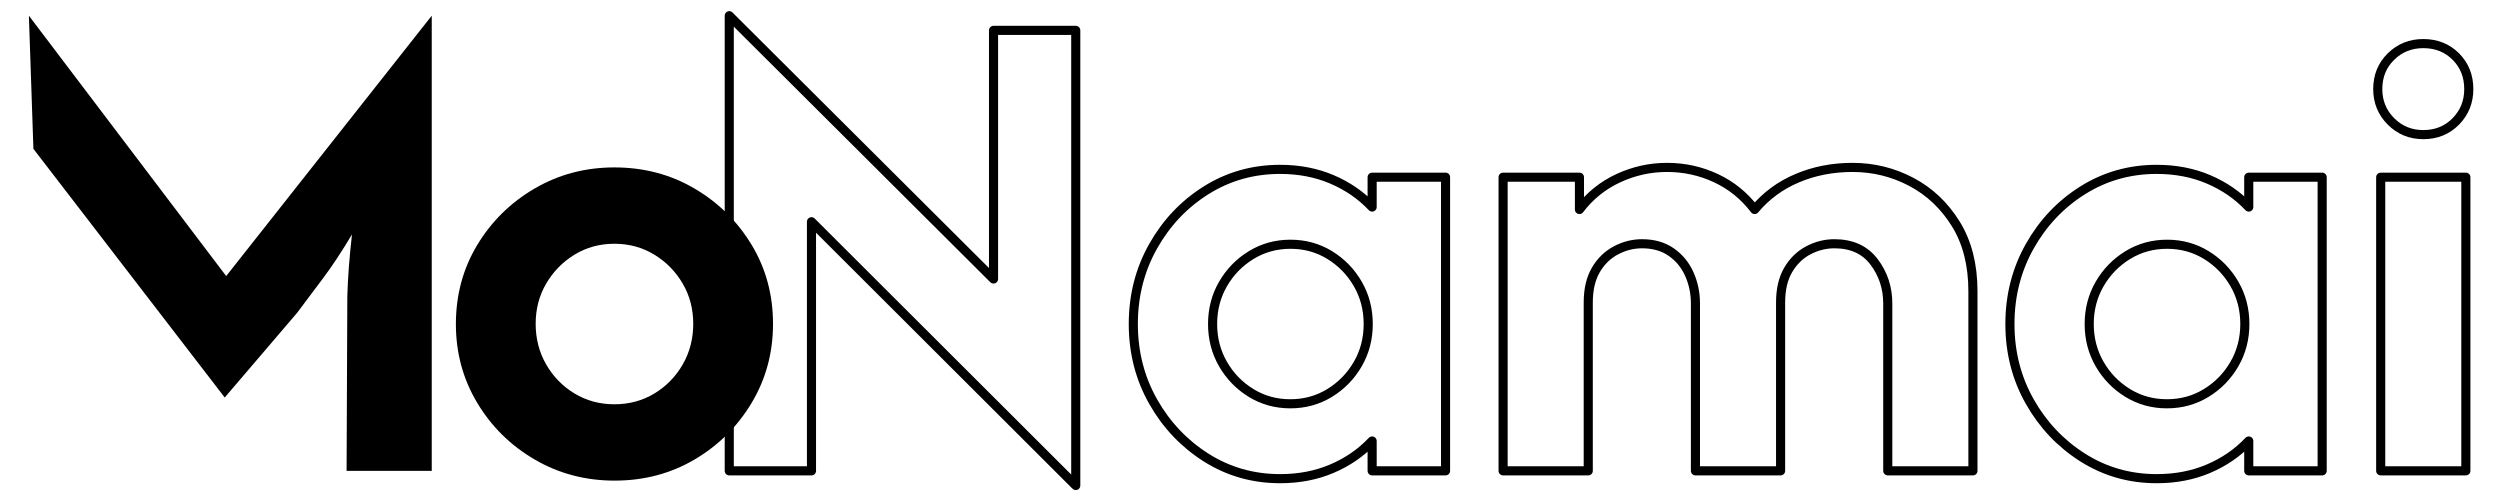 <svg xmlns="http://www.w3.org/2000/svg" width="823" height="165" viewBox="0 0 823 165"><g id="Monamailt---Afacad-font-copy"><path id="Namai" fill="none" stroke="#000000" stroke-width="3" stroke-linecap="round" stroke-linejoin="round" d="M 783.726 155 L 783.726 58.333 L 811.759 58.333 L 811.759 155 Z M 797.742 44.317 C 793.553 44.317 790.009 42.867 787.109 39.967 C 784.209 37.067 782.759 33.522 782.759 29.333 C 782.759 25.037 784.209 21.466 787.109 18.619 C 790.009 15.773 793.553 14.35 797.742 14.35 C 802.039 14.35 805.61 15.773 808.456 18.619 C 811.302 21.466 812.726 25.037 812.726 29.333 C 812.726 33.522 811.302 37.067 808.456 39.967 C 805.61 42.867 802.039 44.317 797.742 44.317 Z M 710.001 157.578 C 701.086 157.578 692.977 155.269 685.673 150.65 C 678.37 146.031 672.543 139.878 668.193 132.19 C 663.843 124.502 661.668 115.99 661.668 106.654 C 661.668 97.318 663.843 88.79 668.193 81.069 C 672.543 73.348 678.37 67.199 685.673 62.622 C 692.977 58.044 701.086 55.756 710.001 55.756 C 716.231 55.756 721.923 56.856 727.079 59.058 C 732.234 61.26 736.638 64.294 740.29 68.161 L 740.29 58.333 L 764.457 58.333 L 764.457 155 L 740.29 155 L 740.29 145.172 C 736.638 149.039 732.234 152.073 727.079 154.275 C 721.923 156.477 716.231 157.578 710.001 157.578 Z M 713.357 132.928 C 718.101 132.928 722.414 131.74 726.295 129.364 C 730.176 126.989 733.264 123.821 735.559 119.861 C 737.854 115.902 739.001 111.504 739.001 106.669 C 739.001 101.834 737.857 97.436 735.569 93.476 C 733.28 89.515 730.201 86.347 726.331 83.97 C 722.461 81.594 718.155 80.406 713.412 80.406 C 708.668 80.406 704.355 81.593 700.474 83.969 C 696.593 86.344 693.505 89.512 691.21 93.472 C 688.915 97.432 687.768 101.829 687.768 106.664 C 687.768 111.499 688.912 115.897 691.2 119.858 C 693.488 123.818 696.568 126.987 700.438 129.363 C 704.308 131.74 708.614 132.928 713.357 132.928 Z M 494.821 155 L 494.821 58.333 L 519.954 58.333 L 519.954 68.967 C 523.391 64.456 527.661 61.019 532.763 58.656 C 537.865 56.293 543.208 55.111 548.793 55.111 C 554.486 55.111 559.856 56.293 564.904 58.656 C 569.953 61.019 574.195 64.456 577.632 68.967 C 581.391 64.456 586.064 61.019 591.649 58.656 C 597.234 56.293 603.303 55.111 609.854 55.111 C 616.729 55.111 623.173 56.695 629.188 59.864 C 635.203 63.032 640.09 67.651 643.849 73.719 C 647.608 79.788 649.488 87.172 649.488 95.872 L 649.488 155 L 621.454 155 L 621.454 99.9 C 621.454 94.744 619.951 90.18 616.943 86.206 C 613.936 82.231 609.586 80.244 603.893 80.244 C 600.886 80.244 598.013 80.969 595.274 82.419 C 592.535 83.869 590.333 86.018 588.668 88.864 C 587.004 91.71 586.171 95.281 586.171 99.578 L 586.171 155 L 558.138 155 L 558.138 99.9 C 558.138 96.463 557.466 93.241 556.124 90.233 C 554.781 87.226 552.794 84.809 550.163 82.983 C 547.531 81.157 544.336 80.244 540.577 80.244 C 537.569 80.244 534.696 80.969 531.957 82.419 C 529.218 83.869 527.016 86.018 525.352 88.864 C 523.687 91.71 522.854 95.281 522.854 99.578 L 522.854 155 Z M 421.419 157.578 C 412.504 157.578 404.395 155.269 397.091 150.65 C 389.787 146.031 383.961 139.878 379.611 132.19 C 375.261 124.502 373.086 115.99 373.086 106.654 C 373.086 97.318 375.261 88.79 379.611 81.069 C 383.961 73.348 389.787 67.199 397.091 62.622 C 404.395 58.044 412.504 55.756 421.419 55.756 C 427.649 55.756 433.341 56.856 438.497 59.058 C 443.652 61.26 448.056 64.294 451.708 68.161 L 451.708 58.333 L 475.874 58.333 L 475.874 155 L 451.708 155 L 451.708 145.172 C 448.056 149.039 443.652 152.073 438.497 154.275 C 433.341 156.477 427.649 157.578 421.419 157.578 Z M 424.775 132.928 C 429.519 132.928 433.832 131.74 437.712 129.364 C 441.593 126.989 444.681 123.821 446.976 119.861 C 449.271 115.902 450.419 111.504 450.419 106.669 C 450.419 101.834 449.275 97.436 446.986 93.476 C 444.698 89.515 441.619 86.347 437.749 83.97 C 433.879 81.594 429.573 80.406 424.83 80.406 C 420.086 80.406 415.773 81.593 411.892 83.969 C 408.011 86.344 404.923 89.512 402.628 93.472 C 400.333 97.432 399.186 101.829 399.186 106.664 C 399.186 111.499 400.33 115.897 402.618 119.858 C 404.906 123.818 407.985 126.987 411.855 129.363 C 415.725 131.74 420.032 132.928 424.775 132.928 Z M 354.139 159.833 L 267.139 72.994 L 267.139 155 L 240.072 155 L 240.072 5.167 L 327.072 91.844 L 327.072 10 L 354.139 10 Z"></path><path id="Mo" fill="#000000" fill-rule="evenodd" stroke="none" d="M 202.303 158.222 C 192.727 158.222 183.971 155.91 176.036 151.286 C 168.1 146.661 161.79 140.44 157.105 132.623 C 152.42 124.806 150.078 116.164 150.078 106.697 C 150.078 97.117 152.417 88.441 157.095 80.666 C 161.773 72.892 168.074 66.689 175.999 62.058 C 183.924 57.427 192.674 55.111 202.25 55.111 C 211.935 55.111 220.719 57.423 228.601 62.048 C 236.482 66.672 242.766 72.866 247.451 80.628 C 252.135 88.391 254.478 97.062 254.478 106.642 C 254.478 116.11 252.139 124.759 247.461 132.587 C 242.782 140.415 236.508 146.645 228.638 151.276 C 220.768 155.907 211.99 158.222 202.303 158.222 Z M 202.275 133.089 C 207.11 133.089 211.488 131.907 215.408 129.544 C 219.329 127.181 222.443 123.993 224.753 119.98 C 227.062 115.966 228.217 111.508 228.217 106.606 C 228.217 101.706 227.052 97.275 224.723 93.315 C 222.393 89.354 219.274 86.186 215.364 83.809 C 211.455 81.433 207.089 80.244 202.265 80.244 C 197.44 80.244 193.076 81.433 189.172 83.809 C 185.269 86.186 182.154 89.354 179.828 93.315 C 177.502 97.275 176.339 101.706 176.339 106.606 C 176.339 111.508 177.494 115.966 179.803 119.98 C 182.112 123.993 185.226 127.181 189.145 129.544 C 193.063 131.907 197.44 133.089 202.275 133.089 Z M 9.509 5.167 L 74.464 90.878 L 142.131 5.167 L 142.131 155 L 114.098 155 L 114.339 97.483 C 114.501 91.576 115.011 84.809 115.87 77.183 C 112.54 82.769 109.345 87.602 106.284 91.683 L 97.826 102.961 L 73.981 130.861 L 11 49 L 9.509 5.167 Z"></path></g></svg>